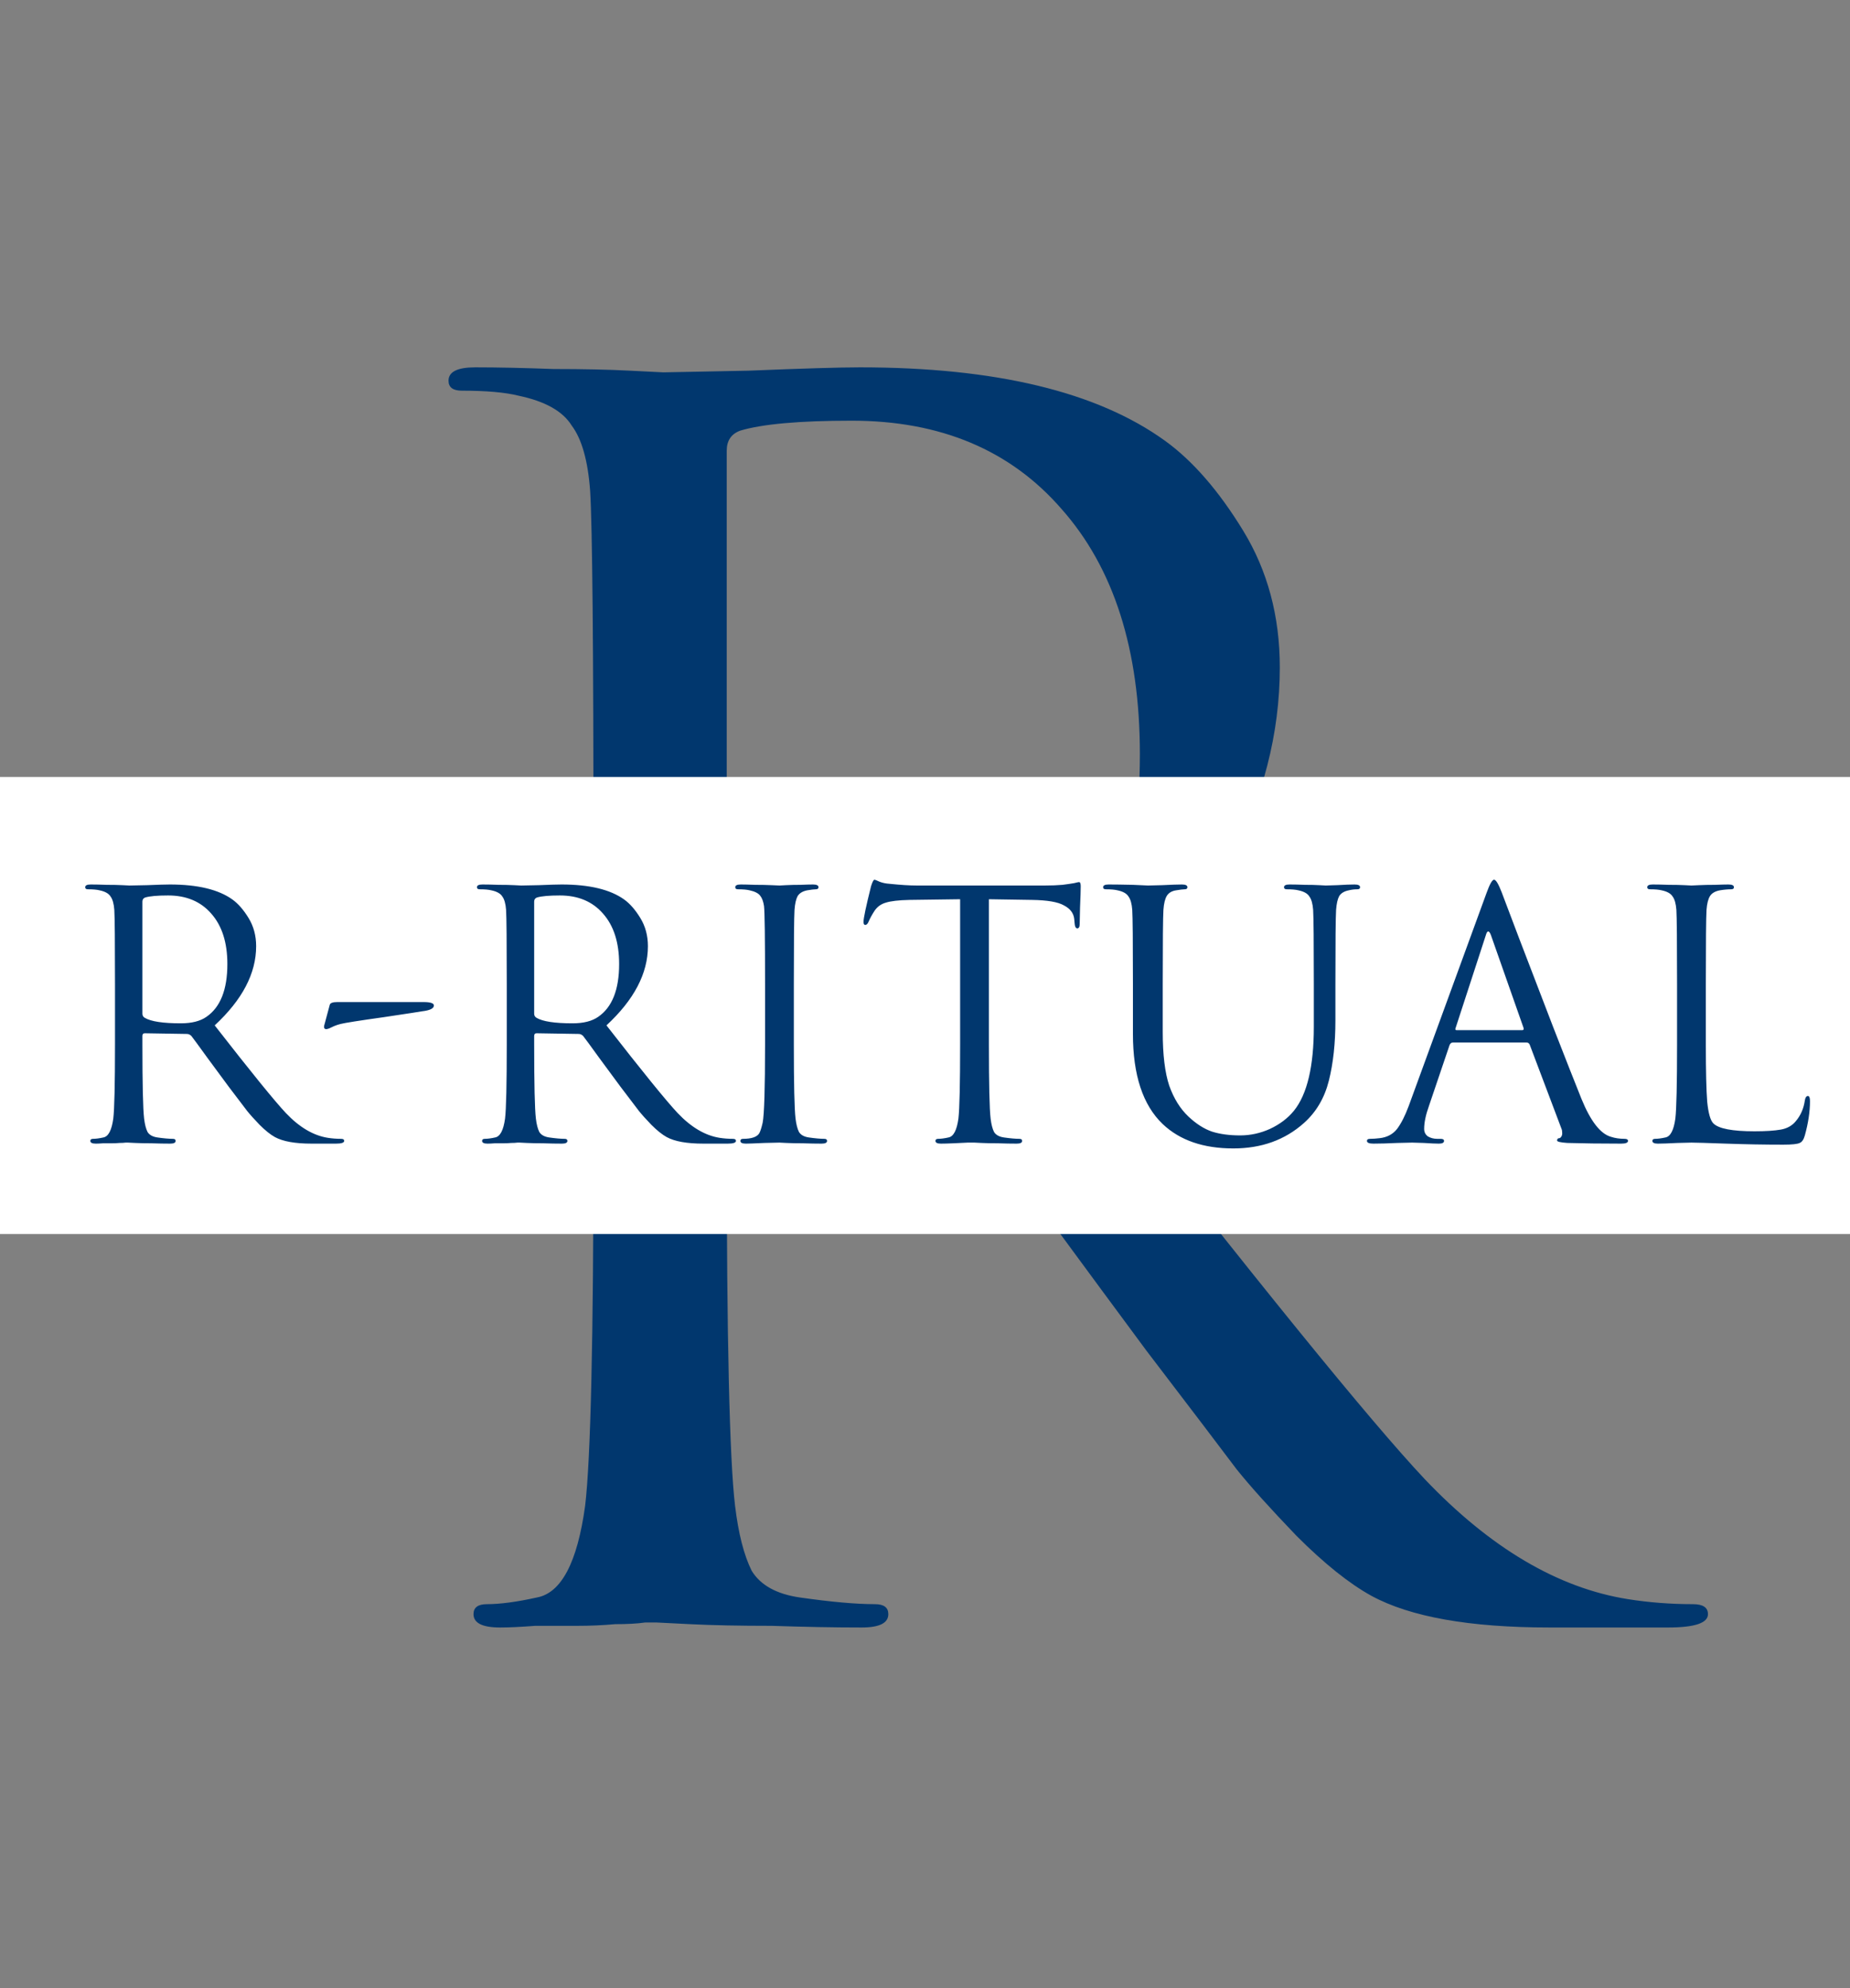 <?xml version="1.0" encoding="UTF-8"?> <svg xmlns="http://www.w3.org/2000/svg" width="81" height="87" viewBox="0 0 81 87" fill="none"><rect x="0" y="0" width="81" height="87" fill="#808080" stroke="none"/><path d="M25.984 50.066V37.228C25.984 28.281 25.935 23.029 25.838 21.473C25.741 20.16 25.473 19.212 25.035 18.628C24.646 17.996 23.868 17.558 22.701 17.315C22.118 17.169 21.291 17.096 20.221 17.096C19.832 17.096 19.638 16.95 19.638 16.659C19.638 16.27 20.027 16.075 20.805 16.075C21.777 16.075 22.92 16.099 24.233 16.148C25.546 16.148 26.664 16.172 27.588 16.221C28.512 16.27 28.998 16.294 29.047 16.294C29.193 16.294 30.433 16.27 32.767 16.221C35.15 16.124 36.779 16.075 37.654 16.075C43.587 16.075 48.036 17.145 51.003 19.284C52.218 20.16 53.361 21.473 54.431 23.223C55.501 24.974 56.035 26.968 56.035 29.204C56.035 34.991 53.093 40.608 47.21 46.054C54.941 55.974 59.999 62.198 62.381 64.727C65.251 67.742 68.217 69.493 71.28 69.979C72.204 70.125 73.153 70.198 74.125 70.198C74.563 70.198 74.781 70.344 74.781 70.635C74.781 71.024 74.198 71.219 73.031 71.219H67.852C64.351 71.219 61.749 70.757 60.047 69.833C59.075 69.298 57.981 68.423 56.765 67.207C55.598 65.991 54.723 65.019 54.139 64.289C53.556 63.511 52.243 61.785 50.2 59.111C49.082 57.603 47.574 55.561 45.678 52.983C43.781 50.358 42.639 48.801 42.25 48.315C41.958 48.023 41.642 47.877 41.301 47.877L32.33 47.732C31.989 47.732 31.819 47.926 31.819 48.315V50.066C31.819 58.576 31.941 63.852 32.184 65.894C32.33 67.11 32.573 68.058 32.913 68.739C33.302 69.371 34.007 69.76 35.028 69.906C36.39 70.1 37.484 70.198 38.311 70.198C38.7 70.198 38.894 70.344 38.894 70.635C38.894 71.024 38.505 71.219 37.727 71.219C36.56 71.219 35.247 71.195 33.788 71.146C32.378 71.146 31.187 71.122 30.214 71.073C29.29 71.024 28.804 71 28.755 71H28.245C27.904 71.049 27.467 71.073 26.932 71.073C26.397 71.122 25.838 71.146 25.254 71.146C24.671 71.146 24.063 71.146 23.431 71.146C22.799 71.195 22.288 71.219 21.899 71.219C21.121 71.219 20.732 71.024 20.732 70.635C20.732 70.344 20.926 70.198 21.315 70.198C21.899 70.198 22.628 70.1 23.504 69.906C24.573 69.711 25.279 68.374 25.619 65.894C25.862 63.852 25.984 58.576 25.984 50.066ZM31.819 19.722V43.574C31.819 43.963 31.989 44.255 32.33 44.449C33.642 45.227 36.195 45.616 39.988 45.616C42.322 45.616 44.146 45.154 45.459 44.23C48.425 42.188 49.908 38.444 49.908 32.997C49.908 28.426 48.766 24.852 46.48 22.275C44.243 19.698 41.18 18.409 37.289 18.409C35.004 18.409 33.375 18.555 32.403 18.847C32.013 18.993 31.819 19.284 31.819 19.722Z" fill="#01376E"></path><rect y="34" width="81" height="20" fill="white"></rect><path d="M5.035 45.695V43.055C5.035 41.215 5.025 40.135 5.005 39.815C4.985 39.545 4.93 39.35 4.84 39.23C4.76 39.1 4.6 39.01 4.36 38.96C4.24 38.93 4.07 38.915 3.85 38.915C3.77 38.915 3.73 38.885 3.73 38.825C3.73 38.745 3.81 38.705 3.97 38.705C4.17 38.705 4.405 38.71 4.675 38.72C4.945 38.72 5.175 38.725 5.365 38.735C5.555 38.745 5.655 38.75 5.665 38.75C5.695 38.75 5.95 38.745 6.43 38.735C6.92 38.715 7.255 38.705 7.435 38.705C8.655 38.705 9.57 38.925 10.18 39.365C10.43 39.545 10.665 39.815 10.885 40.175C11.105 40.535 11.215 40.945 11.215 41.405C11.215 42.595 10.61 43.75 9.4 44.87C10.99 46.91 12.03 48.19 12.52 48.71C13.11 49.33 13.72 49.69 14.35 49.79C14.54 49.82 14.735 49.835 14.935 49.835C15.025 49.835 15.07 49.865 15.07 49.925C15.07 50.005 14.95 50.045 14.71 50.045H13.645C12.925 50.045 12.39 49.95 12.04 49.76C11.84 49.65 11.615 49.47 11.365 49.22C11.125 48.97 10.945 48.77 10.825 48.62C10.705 48.46 10.435 48.105 10.015 47.555C9.785 47.245 9.475 46.825 9.085 46.295C8.695 45.755 8.46 45.435 8.38 45.335C8.32 45.275 8.255 45.245 8.185 45.245L6.34 45.215C6.27 45.215 6.235 45.255 6.235 45.335V45.695C6.235 47.445 6.26 48.53 6.31 48.95C6.34 49.2 6.39 49.395 6.46 49.535C6.54 49.665 6.685 49.745 6.895 49.775C7.175 49.815 7.4 49.835 7.57 49.835C7.65 49.835 7.69 49.865 7.69 49.925C7.69 50.005 7.61 50.045 7.45 50.045C7.21 50.045 6.94 50.04 6.64 50.03C6.35 50.03 6.105 50.025 5.905 50.015C5.715 50.005 5.615 50 5.605 50H5.5C5.43 50.01 5.34 50.015 5.23 50.015C5.12 50.025 5.005 50.03 4.885 50.03C4.765 50.03 4.64 50.03 4.51 50.03C4.38 50.04 4.275 50.045 4.195 50.045C4.035 50.045 3.955 50.005 3.955 49.925C3.955 49.865 3.995 49.835 4.075 49.835C4.195 49.835 4.345 49.815 4.525 49.775C4.745 49.735 4.89 49.46 4.96 48.95C5.01 48.53 5.035 47.445 5.035 45.695ZM6.235 39.455V44.36C6.235 44.44 6.27 44.5 6.34 44.54C6.61 44.7 7.135 44.78 7.915 44.78C8.395 44.78 8.77 44.685 9.04 44.495C9.65 44.075 9.955 43.305 9.955 42.185C9.955 41.245 9.72 40.51 9.25 39.98C8.79 39.45 8.16 39.185 7.36 39.185C6.89 39.185 6.555 39.215 6.355 39.275C6.275 39.305 6.235 39.365 6.235 39.455ZM14.768 43.85H18.548C18.848 43.85 18.998 43.9 18.998 44C18.998 44.13 18.823 44.215 18.473 44.255C18.433 44.265 17.878 44.35 16.808 44.51C15.738 44.66 15.103 44.76 14.903 44.81C14.823 44.83 14.733 44.86 14.633 44.9C14.543 44.94 14.468 44.975 14.408 45.005C14.348 45.025 14.308 45.035 14.288 45.035C14.188 45.035 14.163 44.96 14.213 44.81L14.438 43.97C14.458 43.89 14.568 43.85 14.768 43.85ZM22.188 45.695V43.055C22.188 41.215 22.178 40.135 22.158 39.815C22.138 39.545 22.083 39.35 21.993 39.23C21.913 39.1 21.753 39.01 21.513 38.96C21.393 38.93 21.223 38.915 21.003 38.915C20.923 38.915 20.883 38.885 20.883 38.825C20.883 38.745 20.963 38.705 21.123 38.705C21.323 38.705 21.558 38.71 21.828 38.72C22.098 38.72 22.328 38.725 22.518 38.735C22.708 38.745 22.808 38.75 22.818 38.75C22.848 38.75 23.103 38.745 23.583 38.735C24.073 38.715 24.408 38.705 24.588 38.705C25.808 38.705 26.723 38.925 27.333 39.365C27.583 39.545 27.818 39.815 28.038 40.175C28.258 40.535 28.368 40.945 28.368 41.405C28.368 42.595 27.763 43.75 26.553 44.87C28.143 46.91 29.183 48.19 29.673 48.71C30.263 49.33 30.873 49.69 31.503 49.79C31.693 49.82 31.888 49.835 32.088 49.835C32.178 49.835 32.223 49.865 32.223 49.925C32.223 50.005 32.103 50.045 31.863 50.045H30.798C30.078 50.045 29.543 49.95 29.193 49.76C28.993 49.65 28.768 49.47 28.518 49.22C28.278 48.97 28.098 48.77 27.978 48.62C27.858 48.46 27.588 48.105 27.168 47.555C26.938 47.245 26.628 46.825 26.238 46.295C25.848 45.755 25.613 45.435 25.533 45.335C25.473 45.275 25.408 45.245 25.338 45.245L23.493 45.215C23.423 45.215 23.388 45.255 23.388 45.335V45.695C23.388 47.445 23.413 48.53 23.463 48.95C23.493 49.2 23.543 49.395 23.613 49.535C23.693 49.665 23.838 49.745 24.048 49.775C24.328 49.815 24.553 49.835 24.723 49.835C24.803 49.835 24.843 49.865 24.843 49.925C24.843 50.005 24.763 50.045 24.603 50.045C24.363 50.045 24.093 50.04 23.793 50.03C23.503 50.03 23.258 50.025 23.058 50.015C22.868 50.005 22.768 50 22.758 50H22.653C22.583 50.01 22.493 50.015 22.383 50.015C22.273 50.025 22.158 50.03 22.038 50.03C21.918 50.03 21.793 50.03 21.663 50.03C21.533 50.04 21.428 50.045 21.348 50.045C21.188 50.045 21.108 50.005 21.108 49.925C21.108 49.865 21.148 49.835 21.228 49.835C21.348 49.835 21.498 49.815 21.678 49.775C21.898 49.735 22.043 49.46 22.113 48.95C22.163 48.53 22.188 47.445 22.188 45.695ZM23.388 39.455V44.36C23.388 44.44 23.423 44.5 23.493 44.54C23.763 44.7 24.288 44.78 25.068 44.78C25.548 44.78 25.923 44.685 26.193 44.495C26.803 44.075 27.108 43.305 27.108 42.185C27.108 41.245 26.873 40.51 26.403 39.98C25.943 39.45 25.313 39.185 24.513 39.185C24.043 39.185 23.708 39.215 23.508 39.275C23.428 39.305 23.388 39.365 23.388 39.455ZM34.757 43.055V45.695C34.757 47.445 34.782 48.53 34.832 48.95C34.862 49.2 34.912 49.395 34.982 49.535C35.062 49.665 35.207 49.745 35.417 49.775C35.697 49.815 35.922 49.835 36.092 49.835C36.172 49.835 36.212 49.865 36.212 49.925C36.212 50.005 36.132 50.045 35.972 50.045C35.732 50.045 35.462 50.04 35.162 50.03C34.872 50.03 34.627 50.025 34.427 50.015C34.237 50.005 34.137 50 34.127 50C34.117 50 33.897 50.005 33.467 50.015C33.037 50.035 32.767 50.045 32.657 50.045C32.497 50.045 32.417 50.005 32.417 49.925C32.417 49.865 32.457 49.835 32.537 49.835C32.717 49.835 32.867 49.815 32.987 49.775C33.107 49.735 33.192 49.675 33.242 49.595C33.292 49.505 33.342 49.35 33.392 49.13C33.462 48.77 33.497 47.625 33.497 45.695V43.055C33.497 41.045 33.482 39.91 33.452 39.65C33.422 39.45 33.367 39.3 33.287 39.2C33.207 39.09 33.052 39.01 32.822 38.96C32.702 38.93 32.532 38.915 32.312 38.915C32.232 38.915 32.192 38.885 32.192 38.825C32.192 38.745 32.272 38.705 32.432 38.705C32.582 38.705 32.792 38.71 33.062 38.72C33.332 38.72 33.572 38.725 33.782 38.735C34.002 38.745 34.117 38.75 34.127 38.75C34.137 38.75 34.232 38.745 34.412 38.735C34.602 38.725 34.812 38.72 35.042 38.72C35.282 38.71 35.467 38.705 35.597 38.705C35.757 38.705 35.837 38.745 35.837 38.825C35.837 38.885 35.797 38.915 35.717 38.915C35.647 38.915 35.522 38.93 35.342 38.96C35.142 39 35.002 39.085 34.922 39.215C34.852 39.345 34.807 39.545 34.787 39.815C34.767 40.135 34.757 41.215 34.757 43.055ZM43.298 39.35V45.695C43.298 47.445 43.323 48.53 43.373 48.95C43.403 49.2 43.453 49.395 43.523 49.535C43.603 49.665 43.748 49.745 43.958 49.775C44.238 49.815 44.463 49.835 44.633 49.835C44.713 49.835 44.753 49.865 44.753 49.925C44.753 50.005 44.673 50.045 44.513 50.045C44.273 50.045 44.003 50.04 43.703 50.03C43.413 50.03 43.168 50.025 42.968 50.015C42.778 50.005 42.678 50 42.668 50C42.658 50 42.558 50 42.368 50C42.188 50.01 41.978 50.02 41.738 50.03C41.508 50.04 41.328 50.045 41.198 50.045C41.038 50.045 40.958 50.005 40.958 49.925C40.958 49.865 40.998 49.835 41.078 49.835C41.198 49.835 41.348 49.815 41.528 49.775C41.748 49.735 41.893 49.46 41.963 48.95C42.013 48.53 42.038 47.445 42.038 45.695V39.35L39.818 39.38C39.348 39.39 39.003 39.43 38.783 39.5C38.573 39.56 38.408 39.68 38.288 39.86C38.178 40.03 38.093 40.185 38.033 40.325C37.993 40.425 37.943 40.475 37.883 40.475C37.833 40.475 37.808 40.43 37.808 40.34C37.808 40.18 37.918 39.66 38.138 38.78C38.198 38.59 38.248 38.495 38.288 38.495C38.308 38.495 38.383 38.525 38.513 38.585C38.643 38.635 38.788 38.665 38.948 38.675C39.428 38.725 39.823 38.75 40.133 38.75H45.758C46.038 38.75 46.293 38.74 46.523 38.72C46.753 38.69 46.923 38.665 47.033 38.645C47.153 38.615 47.223 38.6 47.243 38.6C47.293 38.6 47.318 38.66 47.318 38.78C47.318 38.95 47.308 39.26 47.288 39.71C47.278 40.16 47.273 40.4 47.273 40.43C47.273 40.56 47.238 40.625 47.168 40.625C47.098 40.625 47.058 40.54 47.048 40.37L47.033 40.205C47.003 39.955 46.853 39.76 46.583 39.62C46.323 39.47 45.858 39.39 45.188 39.38L43.298 39.35ZM49.604 45.245V43.055C49.604 41.215 49.594 40.135 49.574 39.815C49.554 39.545 49.499 39.35 49.409 39.23C49.329 39.1 49.169 39.01 48.929 38.96C48.809 38.93 48.639 38.915 48.419 38.915C48.339 38.915 48.299 38.885 48.299 38.825C48.299 38.745 48.379 38.705 48.539 38.705C48.809 38.705 49.164 38.71 49.604 38.72L50.264 38.75C50.284 38.75 50.489 38.745 50.879 38.735C51.279 38.715 51.569 38.705 51.749 38.705C51.909 38.705 51.989 38.745 51.989 38.825C51.989 38.885 51.949 38.915 51.869 38.915C51.799 38.915 51.674 38.93 51.494 38.96C51.304 38.99 51.169 39.07 51.089 39.2C51.009 39.33 50.959 39.535 50.939 39.815C50.919 40.135 50.909 41.215 50.909 43.055V45.155C50.909 46.155 51.004 46.94 51.194 47.51C51.394 48.07 51.674 48.52 52.034 48.86C52.374 49.18 52.719 49.4 53.069 49.52C53.419 49.63 53.829 49.685 54.299 49.685C54.749 49.685 55.184 49.59 55.604 49.4C56.034 49.2 56.384 48.935 56.654 48.605C57.234 47.885 57.524 46.66 57.524 44.93V43.055C57.524 41.215 57.514 40.135 57.494 39.815C57.474 39.545 57.419 39.35 57.329 39.23C57.249 39.1 57.089 39.01 56.849 38.96C56.729 38.93 56.559 38.915 56.339 38.915C56.259 38.915 56.219 38.885 56.219 38.825C56.219 38.745 56.299 38.705 56.459 38.705C56.659 38.705 56.884 38.71 57.134 38.72C57.384 38.72 57.594 38.725 57.764 38.735C57.944 38.745 58.039 38.75 58.049 38.75C58.059 38.75 58.224 38.745 58.544 38.735C58.874 38.715 59.129 38.705 59.309 38.705C59.469 38.705 59.549 38.745 59.549 38.825C59.549 38.885 59.509 38.915 59.429 38.915C59.299 38.915 59.174 38.93 59.054 38.96C58.854 39 58.714 39.085 58.634 39.215C58.564 39.345 58.519 39.545 58.499 39.815C58.479 40.135 58.469 41.215 58.469 43.055V44.66C58.469 45.65 58.374 46.525 58.184 47.285C57.994 48.045 57.629 48.665 57.089 49.145C56.259 49.885 55.229 50.255 53.999 50.255C52.689 50.255 51.659 49.9 50.909 49.19C50.039 48.36 49.604 47.045 49.604 45.245ZM65.085 39.08C65.225 38.69 65.335 38.495 65.415 38.495C65.495 38.495 65.605 38.675 65.745 39.035C65.785 39.135 66.035 39.795 66.495 41.015C66.965 42.235 67.47 43.55 68.01 44.96C68.56 46.37 68.97 47.41 69.24 48.08C69.64 49.06 70.07 49.615 70.53 49.745C70.71 49.805 70.91 49.835 71.13 49.835C71.23 49.835 71.28 49.865 71.28 49.925C71.28 50.005 71.18 50.045 70.98 50.045C70.1 50.045 69.315 50.035 68.625 50.015C68.325 49.995 68.175 49.96 68.175 49.91C68.175 49.84 68.21 49.805 68.28 49.805C68.3 49.805 68.325 49.785 68.355 49.745C68.385 49.705 68.4 49.655 68.4 49.595C68.4 49.505 68.39 49.44 68.37 49.4L66.975 45.71C66.945 45.65 66.9 45.62 66.84 45.62H63.615C63.545 45.62 63.495 45.66 63.465 45.74L62.565 48.395C62.425 48.785 62.355 49.12 62.355 49.4C62.355 49.54 62.41 49.65 62.52 49.73C62.64 49.8 62.775 49.835 62.925 49.835H63.075C63.175 49.835 63.225 49.865 63.225 49.925C63.225 50.005 63.15 50.045 63 50.045C62.86 50.045 62.64 50.035 62.34 50.015C62.04 50.005 61.87 50 61.83 50C61.82 50 61.605 50.005 61.185 50.015C60.765 50.035 60.415 50.045 60.135 50.045C59.945 50.045 59.85 50.005 59.85 49.925C59.85 49.865 59.895 49.835 59.985 49.835C60.115 49.835 60.26 49.825 60.42 49.805C60.74 49.765 60.99 49.63 61.17 49.4C61.35 49.16 61.52 48.825 61.68 48.395L65.085 39.08ZM63.78 45.08H66.645C66.705 45.08 66.725 45.045 66.705 44.975L65.28 40.925C65.24 40.815 65.2 40.76 65.16 40.76C65.12 40.76 65.085 40.815 65.055 40.925L63.735 44.975C63.705 45.045 63.72 45.08 63.78 45.08ZM74.688 43.055V45.725C74.688 46.875 74.708 47.705 74.748 48.215C74.798 48.715 74.888 49.03 75.018 49.16C75.248 49.39 75.848 49.505 76.818 49.505C77.308 49.505 77.693 49.48 77.973 49.43C78.253 49.38 78.473 49.255 78.633 49.055C78.843 48.805 78.973 48.505 79.023 48.155C79.043 48.025 79.088 47.96 79.158 47.96C79.218 47.96 79.248 48.035 79.248 48.185C79.248 48.645 79.173 49.145 79.023 49.685C78.973 49.865 78.898 49.975 78.798 50.015C78.698 50.065 78.458 50.09 78.078 50.09C77.248 50.09 76.413 50.075 75.573 50.045C74.743 50.015 74.238 50 74.058 50C74.038 50 73.833 50.005 73.443 50.015C73.053 50.035 72.768 50.045 72.588 50.045C72.428 50.045 72.348 50.005 72.348 49.925C72.348 49.865 72.388 49.835 72.468 49.835C72.588 49.835 72.738 49.815 72.918 49.775C73.138 49.735 73.283 49.46 73.353 48.95C73.403 48.53 73.428 47.445 73.428 45.695V43.055C73.428 41.215 73.418 40.135 73.398 39.815C73.378 39.545 73.323 39.35 73.233 39.23C73.153 39.1 72.993 39.01 72.753 38.96C72.633 38.93 72.463 38.915 72.243 38.915C72.163 38.915 72.123 38.885 72.123 38.825C72.123 38.745 72.203 38.705 72.363 38.705C72.563 38.705 72.798 38.71 73.068 38.72C73.338 38.72 73.568 38.725 73.758 38.735C73.948 38.745 74.048 38.75 74.058 38.75C74.068 38.75 74.178 38.745 74.388 38.735C74.598 38.725 74.833 38.72 75.093 38.72C75.353 38.71 75.548 38.705 75.678 38.705C75.838 38.705 75.918 38.745 75.918 38.825C75.918 38.885 75.878 38.915 75.798 38.915C75.648 38.915 75.483 38.93 75.303 38.96C75.093 39 74.948 39.085 74.868 39.215C74.788 39.345 74.738 39.545 74.718 39.815C74.698 40.135 74.688 41.215 74.688 43.055Z" fill="#01376E"></path></svg> 